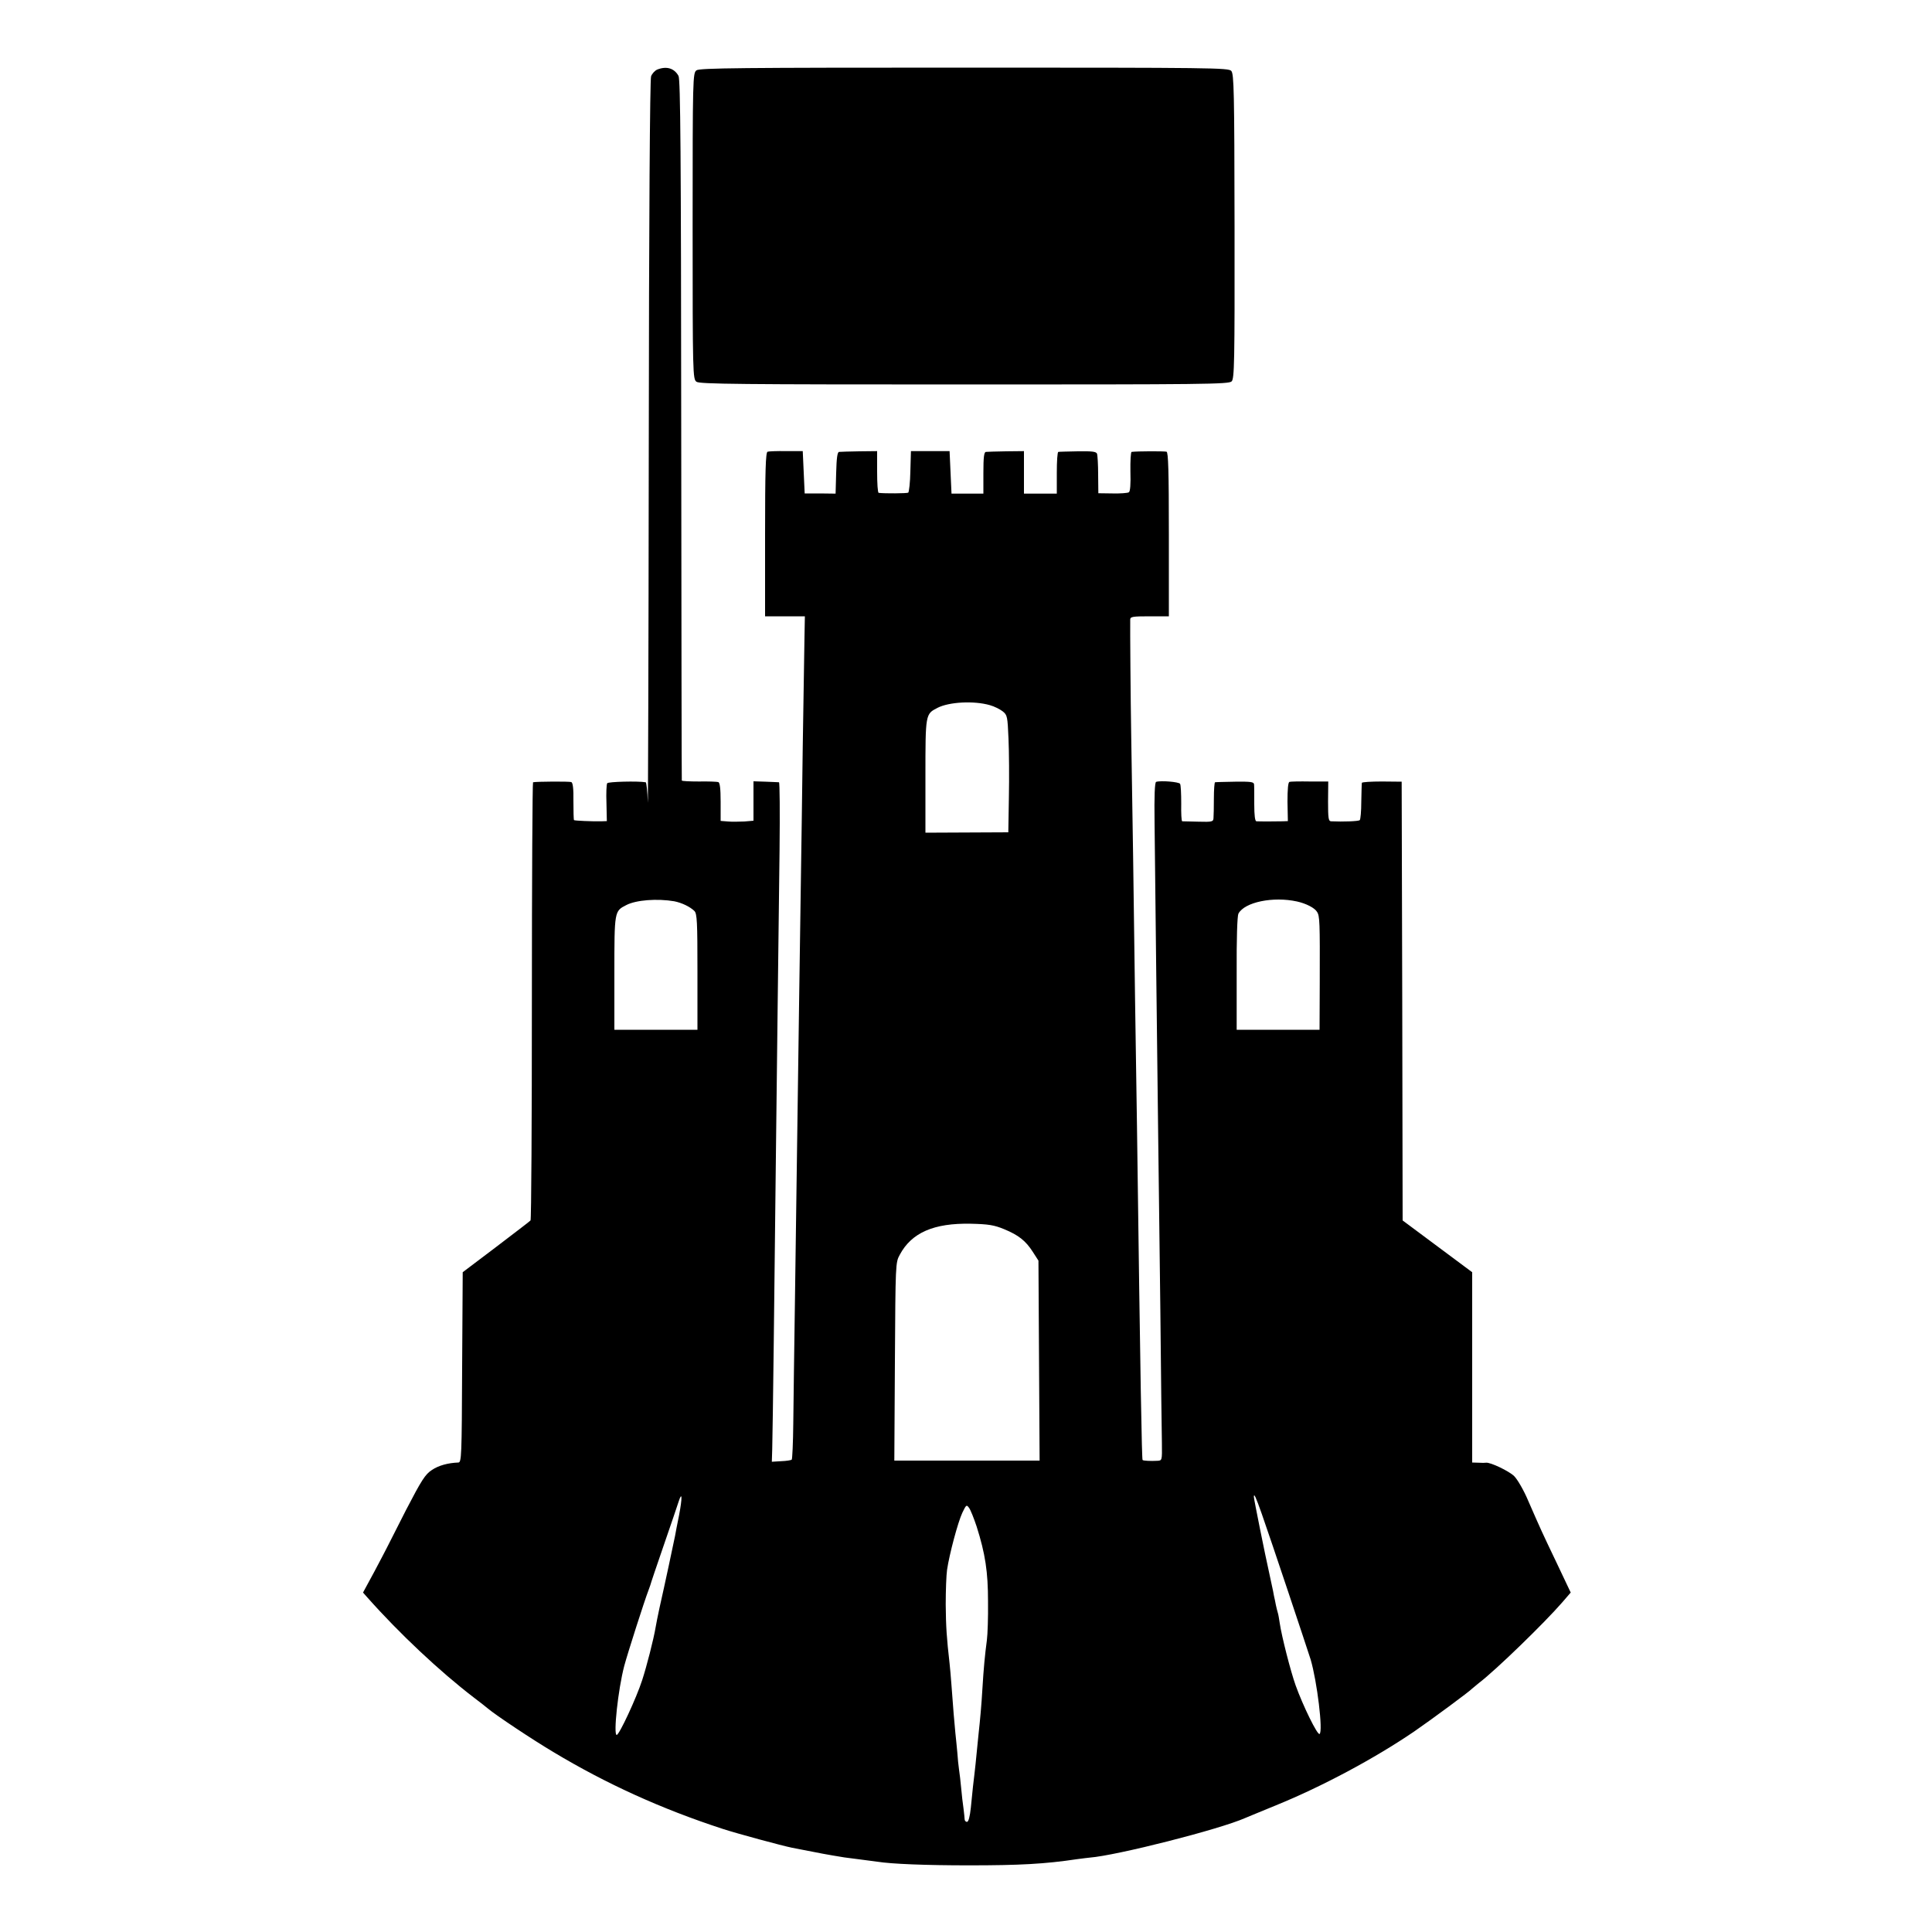 <?xml version="1.0" standalone="no"?>
<!DOCTYPE svg PUBLIC "-//W3C//DTD SVG 20010904//EN"
 "http://www.w3.org/TR/2001/REC-SVG-20010904/DTD/svg10.dtd">
<svg version="1.0" xmlns="http://www.w3.org/2000/svg"
 width="1000pt" height="1000pt" viewBox="0 0 1000 1000"
 preserveAspectRatio="xMidYMid meet">
<g transform="translate(0,1000) scale(0.1,-0.1)"
fill="#000000" stroke="none">
<path d="M3402 9640 c-12 -5 -27 -21 -32 -35 -6 -17 -11 -714 -12 -1943 -1
-1054 -4 -1871 -5 -1814 -2 56 -7 103 -11 103 -40 7 -195 3 -199 -5 -4 -5 -6
-52 -4 -103 l2 -93 -28 -1 c-49 -1 -138 3 -142 6 -2 2 -3 47 -3 99 1 65 -3 95
-11 98 -10 4 -179 3 -198 -1 -3 0 -6 -509 -6 -1131 0 -621 -3 -1133 -7 -1137
-4 -5 -85 -66 -179 -138 l-172 -130 -3 -492 c-2 -461 -3 -493 -20 -493 -53 -2
-102 -15 -137 -39 -34 -22 -53 -52 -133 -206 -50 -99 -95 -187 -99 -195 -4 -8
-33 -64 -65 -124 l-59 -109 23 -26 c165 -186 375 -383 550 -517 35 -27 68 -52
73 -57 40 -34 229 -160 340 -226 273 -164 559 -294 875 -397 73 -24 310 -88
360 -98 25 -5 114 -22 160 -31 26 -5 68 -12 111 -19 15 -2 53 -7 85 -11 33 -4
70 -9 84 -11 75 -12 253 -19 475 -19 262 0 393 7 560 32 28 4 57 7 65 8 140
11 672 146 805 205 11 5 83 34 160 66 236 96 508 241 715 382 90 62 289 209
300 222 3 3 19 16 35 29 87 66 340 312 431 417 l44 51 -73 154 c-78 163 -81
170 -147 321 -23 55 -56 111 -73 128 -27 26 -123 72 -145 69 -4 -1 -22 -1 -39
0 l-33 1 0 493 0 492 -180 134 -180 134 -2 1135 -3 1136 -102 1 c-57 0 -104
-3 -104 -7 -1 -4 -2 -48 -3 -97 0 -49 -4 -93 -8 -96 -6 -6 -87 -9 -149 -6 -13
1 -15 17 -15 103 l1 103 -95 0 c-52 1 -100 0 -106 -2 -7 -3 -10 -39 -10 -103
l2 -100 -26 -1 c-31 -1 -121 -1 -137 0 -7 1 -11 29 -11 89 0 48 0 94 -1 102
-1 13 -17 15 -98 14 -54 -1 -101 -2 -104 -3 -3 -1 -6 -38 -6 -83 0 -46 -1 -92
-2 -103 -1 -18 -7 -20 -78 -18 -43 1 -81 2 -84 2 -4 1 -6 42 -5 92 0 50 -2 96
-6 102 -6 10 -100 18 -124 10 -7 -3 -10 -71 -8 -211 2 -236 14 -1216 19 -1642
2 -157 7 -555 11 -885 3 -330 7 -639 8 -687 1 -87 1 -88 -24 -89 -34 -2 -72 0
-76 4 -4 4 -11 369 -29 1727 -3 206 -8 503 -10 660 -2 157 -7 488 -10 735 -4
248 -8 533 -10 635 -3 173 -6 554 -5 593 0 15 12 17 100 17 l100 0 0 424 c0
330 -3 425 -12 428 -11 3 -150 3 -181 -1 -4 -1 -7 -46 -6 -102 2 -64 -1 -103
-8 -107 -6 -4 -44 -7 -85 -6 l-73 1 -1 95 c0 52 -3 102 -6 110 -5 11 -27 13
-99 12 -52 -1 -97 -2 -101 -3 -5 0 -8 -49 -8 -108 l0 -108 -85 0 -85 0 0 110
0 110 -93 -1 c-50 -1 -98 -2 -104 -3 -10 -1 -13 -30 -13 -108 l0 -108 -82 0
-83 0 -5 110 -5 110 -100 0 -100 0 -3 -105 c-1 -57 -7 -107 -11 -110 -7 -4
-122 -5 -153 -1 -5 1 -8 49 -8 109 l0 107 -92 -1 c-51 -1 -98 -2 -105 -3 -9
-1 -13 -33 -15 -108 l-3 -108 -80 1 -80 0 -5 109 -5 110 -85 0 c-47 1 -91 -1
-97 -3 -10 -3 -13 -98 -13 -428 l0 -424 103 0 103 0 -2 -107 c-1 -60 -5 -315
-9 -568 -3 -253 -8 -575 -10 -715 -4 -238 -12 -846 -20 -1405 -2 -132 -6 -456
-10 -720 -4 -264 -8 -562 -9 -662 -1 -101 -5 -185 -8 -188 -3 -3 -27 -7 -54
-8 l-49 -3 2 65 c1 36 5 287 8 556 8 674 13 1166 20 1725 3 261 8 631 10 823
2 191 1 347 -3 348 -4 0 -35 2 -69 3 l-63 2 0 -102 0 -102 -47 -4 c-27 -1 -65
-2 -85 0 l-38 3 0 99 c0 69 -4 99 -12 102 -7 2 -52 4 -100 3 -49 0 -89 2 -89
5 -1 3 -2 820 -3 1815 -1 1416 -4 1815 -14 1832 -22 40 -62 52 -110 33z m1722
-3290 c22 -6 52 -21 66 -32 24 -19 25 -27 30 -142 3 -66 4 -203 2 -302 l-3
-182 -214 -1 -215 -1 0 293 c0 322 0 321 62 353 60 31 189 38 272 14z m-1634
-1015 c40 -8 81 -28 104 -50 14 -14 16 -55 16 -316 l0 -299 -215 0 -215 0 0
293 c0 321 0 321 61 352 51 27 161 35 249 20z m3223 -1 c46 -10 92 -33 104
-54 14 -21 15 -52 14 -362 l-1 -248 -214 0 -215 0 0 291 c-1 181 3 298 9 310
32 60 180 90 303 63z m-1516 -1696 c75 -31 112 -60 149 -118 l29 -45 3 -517 3
-518 -376 0 -376 0 3 513 c3 503 3 513 25 552 61 115 177 165 368 161 91 -2
121 -7 172 -28z m-1682 -1480 c-9 -45 -19 -94 -21 -108 -5 -26 -54 -256 -81
-375 -8 -38 -17 -81 -19 -95 -11 -66 -47 -205 -70 -276 -30 -93 -119 -284
-132 -284 -18 0 7 235 39 357 17 64 105 339 126 393 3 8 7 20 9 25 1 6 32 98
69 205 37 107 72 210 78 229 18 55 19 19 2 -71z m3016 6 c47 -133 233 -691
253 -754 33 -112 65 -373 46 -385 -11 -7 -86 146 -124 252 -26 73 -72 253 -82
321 -3 20 -7 45 -10 54 -3 9 -7 27 -10 40 -2 13 -7 34 -10 48 -2 14 -7 36 -10
50 -3 14 -10 45 -15 70 -20 88 -79 381 -79 392 0 22 10 0 41 -88z m-1476 -65
c45 -142 59 -235 59 -389 1 -80 -2 -170 -6 -200 -10 -74 -17 -148 -23 -250 -5
-86 -12 -162 -20 -235 -2 -22 -7 -67 -10 -100 -3 -33 -8 -80 -11 -105 -6 -50
-9 -73 -19 -177 -5 -46 -12 -73 -20 -73 -6 0 -12 6 -12 13 0 6 -3 32 -6 57 -4
25 -9 72 -12 105 -3 33 -8 76 -11 95 -3 19 -7 60 -9 90 -3 30 -7 75 -10 100
-5 52 -12 131 -20 245 -3 44 -8 96 -10 115 -15 131 -19 190 -20 305 0 72 3
153 7 180 12 81 56 246 79 295 20 42 22 43 35 25 8 -11 25 -54 39 -96z"/>
<path d="M3605 9636 c-19 -14 -20 -36 -20 -806 0 -770 1 -792 20 -806 16 -12
226 -14 1386 -14 1243 0 1369 1 1384 16 14 15 16 92 15 803 -1 701 -3 788 -17
804 -15 16 -94 17 -1383 17 -1158 0 -1369 -2 -1385 -14z"/>
</g>
</svg>
